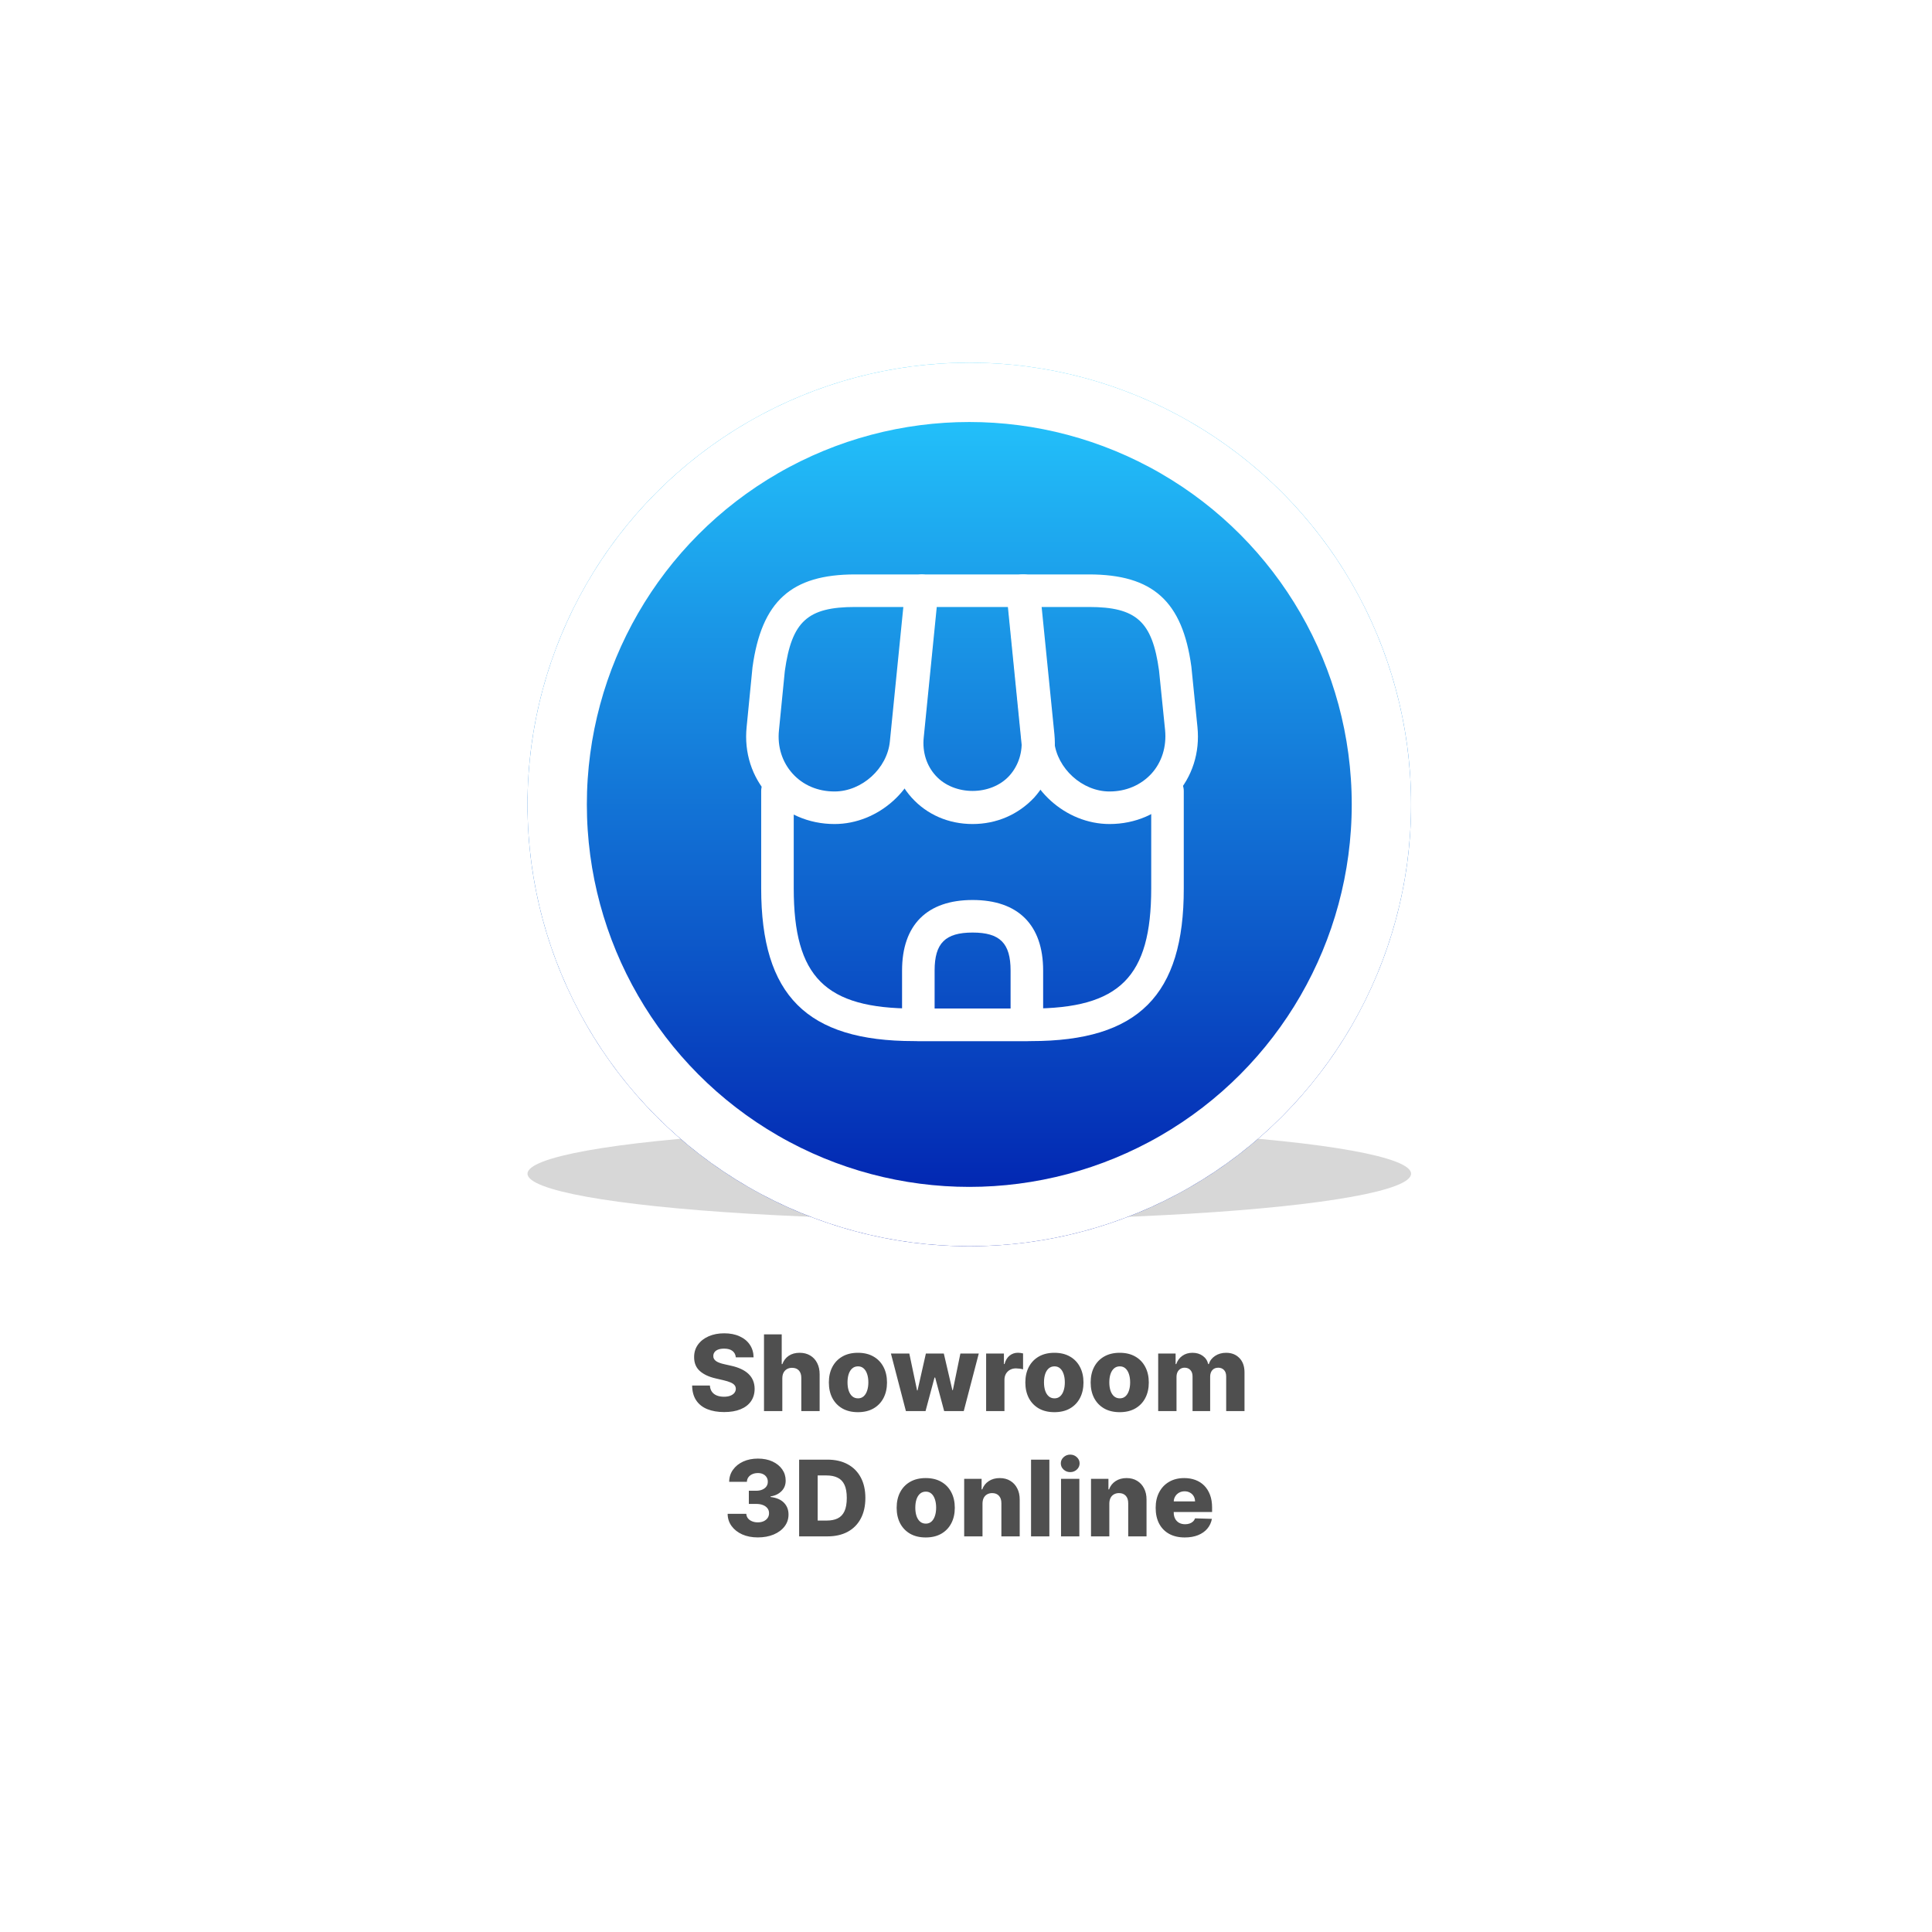 <svg width="293" height="293" viewBox="0 0 293 293" fill="none" xmlns="http://www.w3.org/2000/svg">
<g filter="url(#filter0_d_2200_1545)">
<rect x="88" y="185" width="118" height="58" rx="13" fill="white" shape-rendering="crispEdges"/>
<path d="M111.592 201.852C111.554 201.436 111.386 201.112 111.087 200.881C110.791 200.646 110.369 200.528 109.82 200.528C109.456 200.528 109.153 200.576 108.911 200.67C108.668 200.765 108.486 200.896 108.365 201.062C108.244 201.225 108.181 201.413 108.178 201.625C108.17 201.799 108.204 201.953 108.28 202.085C108.359 202.218 108.473 202.335 108.621 202.438C108.772 202.536 108.954 202.623 109.166 202.699C109.378 202.775 109.617 202.841 109.882 202.898L110.882 203.125C111.458 203.25 111.965 203.417 112.405 203.625C112.848 203.833 113.219 204.081 113.518 204.369C113.821 204.657 114.051 204.989 114.206 205.364C114.361 205.739 114.441 206.159 114.445 206.625C114.441 207.36 114.255 207.991 113.888 208.517C113.52 209.044 112.992 209.447 112.303 209.727C111.617 210.008 110.789 210.148 109.82 210.148C108.846 210.148 107.998 210.002 107.274 209.71C106.551 209.419 105.988 208.975 105.587 208.381C105.185 207.786 104.979 207.034 104.967 206.125H107.661C107.683 206.5 107.784 206.812 107.962 207.062C108.14 207.312 108.384 207.502 108.695 207.631C109.009 207.759 109.373 207.824 109.786 207.824C110.164 207.824 110.486 207.773 110.751 207.67C111.02 207.568 111.227 207.426 111.371 207.244C111.515 207.062 111.589 206.854 111.592 206.619C111.589 206.4 111.52 206.212 111.388 206.057C111.255 205.898 111.051 205.761 110.774 205.648C110.501 205.53 110.153 205.422 109.729 205.324L108.513 205.04C107.505 204.809 106.712 204.436 106.132 203.92C105.553 203.402 105.265 202.701 105.268 201.818C105.265 201.098 105.458 200.468 105.848 199.926C106.238 199.384 106.778 198.962 107.467 198.659C108.157 198.356 108.943 198.205 109.825 198.205C110.727 198.205 111.509 198.358 112.172 198.665C112.839 198.968 113.356 199.394 113.723 199.943C114.09 200.492 114.278 201.129 114.286 201.852H111.592ZM118.643 205.023V210H115.865V198.364H118.553V202.875H118.649C118.846 202.337 119.168 201.917 119.615 201.614C120.066 201.311 120.617 201.159 121.268 201.159C121.882 201.159 122.416 201.295 122.871 201.568C123.325 201.837 123.678 202.218 123.928 202.71C124.181 203.203 124.306 203.778 124.303 204.438V210H121.524V204.983C121.528 204.498 121.407 204.119 121.161 203.847C120.914 203.574 120.568 203.438 120.121 203.438C119.829 203.438 119.571 203.502 119.348 203.631C119.128 203.756 118.956 203.936 118.831 204.17C118.71 204.405 118.647 204.689 118.643 205.023ZM130.111 210.165C129.194 210.165 128.406 209.977 127.747 209.602C127.092 209.223 126.586 208.697 126.23 208.023C125.878 207.345 125.702 206.559 125.702 205.665C125.702 204.767 125.878 203.981 126.23 203.307C126.586 202.629 127.092 202.102 127.747 201.727C128.406 201.348 129.194 201.159 130.111 201.159C131.027 201.159 131.813 201.348 132.469 201.727C133.128 202.102 133.634 202.629 133.986 203.307C134.342 203.981 134.52 204.767 134.52 205.665C134.52 206.559 134.342 207.345 133.986 208.023C133.634 208.697 133.128 209.223 132.469 209.602C131.813 209.977 131.027 210.165 130.111 210.165ZM130.128 208.068C130.461 208.068 130.743 207.966 130.974 207.761C131.205 207.557 131.382 207.273 131.503 206.909C131.628 206.545 131.69 206.125 131.69 205.648C131.69 205.163 131.628 204.739 131.503 204.375C131.382 204.011 131.205 203.727 130.974 203.523C130.743 203.318 130.461 203.216 130.128 203.216C129.783 203.216 129.491 203.318 129.253 203.523C129.018 203.727 128.838 204.011 128.713 204.375C128.592 204.739 128.531 205.163 128.531 205.648C128.531 206.125 128.592 206.545 128.713 206.909C128.838 207.273 129.018 207.557 129.253 207.761C129.491 207.966 129.783 208.068 130.128 208.068ZM137.386 210L135.114 201.273H137.903L139.08 206.864H139.153L140.415 201.273H143.136L144.432 206.824H144.506L145.648 201.273H148.438L146.159 210H143.188L141.824 204.915H141.727L140.364 210H137.386ZM149.553 210V201.273H152.251V202.864H152.342C152.501 202.288 152.761 201.86 153.121 201.58C153.481 201.295 153.899 201.153 154.376 201.153C154.505 201.153 154.638 201.163 154.774 201.182C154.911 201.197 155.037 201.222 155.155 201.256V203.67C155.022 203.625 154.848 203.589 154.632 203.562C154.42 203.536 154.231 203.523 154.064 203.523C153.734 203.523 153.437 203.597 153.172 203.744C152.911 203.888 152.704 204.091 152.553 204.352C152.405 204.61 152.331 204.913 152.331 205.261V210H149.553ZM159.908 210.165C158.991 210.165 158.203 209.977 157.544 209.602C156.889 209.223 156.383 208.697 156.027 208.023C155.675 207.345 155.499 206.559 155.499 205.665C155.499 204.767 155.675 203.981 156.027 203.307C156.383 202.629 156.889 202.102 157.544 201.727C158.203 201.348 158.991 201.159 159.908 201.159C160.824 201.159 161.61 201.348 162.266 201.727C162.925 202.102 163.43 202.629 163.783 203.307C164.139 203.981 164.317 204.767 164.317 205.665C164.317 206.559 164.139 207.345 163.783 208.023C163.43 208.697 162.925 209.223 162.266 209.602C161.61 209.977 160.824 210.165 159.908 210.165ZM159.925 208.068C160.258 208.068 160.54 207.966 160.771 207.761C161.002 207.557 161.179 207.273 161.3 206.909C161.425 206.545 161.487 206.125 161.487 205.648C161.487 205.163 161.425 204.739 161.3 204.375C161.179 204.011 161.002 203.727 160.771 203.523C160.54 203.318 160.258 203.216 159.925 203.216C159.58 203.216 159.288 203.318 159.05 203.523C158.815 203.727 158.635 204.011 158.51 204.375C158.389 204.739 158.328 205.163 158.328 205.648C158.328 206.125 158.389 206.545 158.51 206.909C158.635 207.273 158.815 207.557 159.05 207.761C159.288 207.966 159.58 208.068 159.925 208.068ZM169.814 210.165C168.897 210.165 168.109 209.977 167.45 209.602C166.795 209.223 166.289 208.697 165.933 208.023C165.581 207.345 165.405 206.559 165.405 205.665C165.405 204.767 165.581 203.981 165.933 203.307C166.289 202.629 166.795 202.102 167.45 201.727C168.109 201.348 168.897 201.159 169.814 201.159C170.731 201.159 171.517 201.348 172.172 201.727C172.831 202.102 173.337 202.629 173.689 203.307C174.045 203.981 174.223 204.767 174.223 205.665C174.223 206.559 174.045 207.345 173.689 208.023C173.337 208.697 172.831 209.223 172.172 209.602C171.517 209.977 170.731 210.165 169.814 210.165ZM169.831 208.068C170.164 208.068 170.446 207.966 170.678 207.761C170.909 207.557 171.085 207.273 171.206 206.909C171.331 206.545 171.393 206.125 171.393 205.648C171.393 205.163 171.331 204.739 171.206 204.375C171.085 204.011 170.909 203.727 170.678 203.523C170.446 203.318 170.164 203.216 169.831 203.216C169.486 203.216 169.195 203.318 168.956 203.523C168.721 203.727 168.541 204.011 168.416 204.375C168.295 204.739 168.234 205.163 168.234 205.648C168.234 206.125 168.295 206.545 168.416 206.909C168.541 207.273 168.721 207.557 168.956 207.761C169.195 207.966 169.486 208.068 169.831 208.068ZM175.646 210V201.273H178.288V202.875H178.385C178.567 202.345 178.874 201.926 179.305 201.619C179.737 201.312 180.252 201.159 180.851 201.159C181.457 201.159 181.976 201.314 182.408 201.625C182.839 201.936 183.114 202.352 183.232 202.875H183.322C183.485 202.356 183.804 201.941 184.277 201.631C184.75 201.316 185.309 201.159 185.953 201.159C186.779 201.159 187.449 201.424 187.964 201.955C188.48 202.481 188.737 203.205 188.737 204.125V210H185.959V204.761C185.959 204.326 185.847 203.994 185.624 203.767C185.4 203.536 185.11 203.42 184.754 203.42C184.372 203.42 184.071 203.545 183.851 203.795C183.635 204.042 183.527 204.373 183.527 204.79V210H180.857V204.733C180.857 204.328 180.747 204.008 180.527 203.773C180.307 203.538 180.018 203.42 179.658 203.42C179.415 203.42 179.201 203.479 179.016 203.597C178.83 203.71 178.684 203.873 178.578 204.085C178.476 204.297 178.425 204.547 178.425 204.835V210H175.646ZM114.925 229.159C114.038 229.159 113.252 229.008 112.567 228.705C111.885 228.398 111.347 227.975 110.953 227.438C110.559 226.9 110.358 226.28 110.351 225.58H113.18C113.192 225.833 113.273 226.059 113.425 226.256C113.576 226.449 113.783 226.6 114.044 226.71C114.305 226.82 114.603 226.875 114.936 226.875C115.269 226.875 115.563 226.816 115.817 226.699C116.074 226.578 116.275 226.413 116.419 226.205C116.563 225.992 116.633 225.75 116.629 225.477C116.633 225.205 116.555 224.962 116.396 224.75C116.237 224.538 116.012 224.373 115.72 224.256C115.432 224.138 115.091 224.08 114.697 224.08H113.567V222.08H114.697C115.042 222.08 115.345 222.023 115.607 221.909C115.872 221.795 116.078 221.636 116.226 221.432C116.374 221.223 116.446 220.985 116.442 220.716C116.446 220.455 116.383 220.225 116.254 220.028C116.129 219.828 115.953 219.672 115.726 219.562C115.502 219.453 115.243 219.398 114.947 219.398C114.637 219.398 114.355 219.453 114.101 219.562C113.851 219.672 113.652 219.828 113.504 220.028C113.357 220.229 113.279 220.462 113.271 220.727H110.584C110.591 220.034 110.785 219.424 111.163 218.898C111.542 218.367 112.057 217.953 112.709 217.653C113.364 217.354 114.11 217.205 114.947 217.205C115.781 217.205 116.514 217.35 117.146 217.642C117.779 217.934 118.271 218.331 118.624 218.835C118.976 219.335 119.152 219.902 119.152 220.534C119.156 221.189 118.942 221.729 118.51 222.153C118.082 222.578 117.531 222.839 116.857 222.938V223.028C117.758 223.134 118.438 223.426 118.896 223.903C119.358 224.381 119.588 224.977 119.584 225.693C119.584 226.367 119.385 226.966 118.987 227.489C118.593 228.008 118.044 228.417 117.339 228.716C116.639 229.011 115.834 229.159 114.925 229.159ZM125.494 229H121.193V217.364H125.489C126.674 217.364 127.695 217.597 128.551 218.062C129.411 218.525 130.074 219.191 130.54 220.062C131.006 220.93 131.239 221.968 131.239 223.176C131.239 224.388 131.006 225.43 130.54 226.301C130.078 227.172 129.417 227.841 128.557 228.307C127.697 228.769 126.676 229 125.494 229ZM124.006 226.602H125.386C126.038 226.602 126.589 226.492 127.04 226.273C127.494 226.049 127.837 225.688 128.068 225.188C128.303 224.684 128.42 224.013 128.42 223.176C128.42 222.339 128.303 221.672 128.068 221.176C127.833 220.676 127.487 220.316 127.028 220.097C126.574 219.873 126.013 219.761 125.347 219.761H124.006V226.602ZM140.392 229.165C139.475 229.165 138.688 228.977 138.028 228.602C137.373 228.223 136.867 227.697 136.511 227.023C136.159 226.345 135.983 225.559 135.983 224.665C135.983 223.767 136.159 222.981 136.511 222.307C136.867 221.629 137.373 221.102 138.028 220.727C138.688 220.348 139.475 220.159 140.392 220.159C141.309 220.159 142.095 220.348 142.75 220.727C143.409 221.102 143.915 221.629 144.267 222.307C144.623 222.981 144.801 223.767 144.801 224.665C144.801 225.559 144.623 226.345 144.267 227.023C143.915 227.697 143.409 228.223 142.75 228.602C142.095 228.977 141.309 229.165 140.392 229.165ZM140.409 227.068C140.742 227.068 141.025 226.966 141.256 226.761C141.487 226.557 141.663 226.273 141.784 225.909C141.909 225.545 141.972 225.125 141.972 224.648C141.972 224.163 141.909 223.739 141.784 223.375C141.663 223.011 141.487 222.727 141.256 222.523C141.025 222.318 140.742 222.216 140.409 222.216C140.064 222.216 139.773 222.318 139.534 222.523C139.299 222.727 139.119 223.011 138.994 223.375C138.873 223.739 138.812 224.163 138.812 224.648C138.812 225.125 138.873 225.545 138.994 225.909C139.119 226.273 139.299 226.557 139.534 226.761C139.773 226.966 140.064 227.068 140.409 227.068ZM149.003 224.023V229H146.224V220.273H148.866V221.875H148.963C149.156 221.341 149.486 220.922 149.952 220.619C150.418 220.312 150.973 220.159 151.616 220.159C152.23 220.159 152.762 220.297 153.213 220.574C153.668 220.847 154.02 221.229 154.27 221.722C154.524 222.21 154.649 222.782 154.645 223.438V229H151.866V223.983C151.87 223.498 151.747 223.119 151.497 222.847C151.251 222.574 150.908 222.438 150.469 222.438C150.177 222.438 149.92 222.502 149.696 222.631C149.476 222.756 149.306 222.936 149.185 223.17C149.067 223.405 149.007 223.689 149.003 224.023ZM159.143 217.364V229H156.365V217.364H159.143ZM160.912 229V220.273H163.69V229H160.912ZM162.304 219.256C161.914 219.256 161.579 219.127 161.298 218.869C161.018 218.608 160.878 218.294 160.878 217.926C160.878 217.562 161.018 217.252 161.298 216.994C161.579 216.733 161.914 216.602 162.304 216.602C162.698 216.602 163.033 216.733 163.31 216.994C163.59 217.252 163.73 217.562 163.73 217.926C163.73 218.294 163.59 218.608 163.31 218.869C163.033 219.127 162.698 219.256 162.304 219.256ZM168.237 224.023V229H165.459V220.273H168.101V221.875H168.197C168.391 221.341 168.72 220.922 169.186 220.619C169.652 220.312 170.207 220.159 170.851 220.159C171.464 220.159 171.997 220.297 172.447 220.574C172.902 220.847 173.254 221.229 173.504 221.722C173.758 222.21 173.883 222.782 173.879 223.438V229H171.101V223.983C171.105 223.498 170.982 223.119 170.732 222.847C170.485 222.574 170.143 222.438 169.703 222.438C169.411 222.438 169.154 222.502 168.93 222.631C168.711 222.756 168.54 222.936 168.419 223.17C168.302 223.405 168.241 223.689 168.237 224.023ZM179.679 229.165C178.766 229.165 177.978 228.985 177.315 228.625C176.656 228.261 176.149 227.744 175.793 227.074C175.44 226.4 175.264 225.598 175.264 224.67C175.264 223.769 175.442 222.981 175.798 222.307C176.154 221.629 176.656 221.102 177.304 220.727C177.952 220.348 178.715 220.159 179.594 220.159C180.215 220.159 180.783 220.256 181.298 220.449C181.813 220.642 182.259 220.928 182.634 221.307C183.009 221.686 183.3 222.153 183.509 222.71C183.717 223.263 183.821 223.898 183.821 224.614V225.307H176.236V223.693H181.236C181.232 223.398 181.162 223.134 181.026 222.903C180.889 222.672 180.702 222.492 180.463 222.364C180.228 222.231 179.957 222.165 179.651 222.165C179.34 222.165 179.062 222.235 178.815 222.375C178.569 222.511 178.374 222.699 178.23 222.938C178.086 223.172 178.01 223.439 178.003 223.739V225.381C178.003 225.737 178.073 226.049 178.213 226.318C178.353 226.583 178.552 226.79 178.81 226.938C179.067 227.085 179.374 227.159 179.73 227.159C179.976 227.159 180.2 227.125 180.401 227.057C180.601 226.989 180.774 226.888 180.918 226.756C181.062 226.623 181.17 226.46 181.241 226.267L183.793 226.341C183.687 226.913 183.454 227.411 183.094 227.835C182.738 228.256 182.27 228.583 181.69 228.818C181.111 229.049 180.44 229.165 179.679 229.165Z" fill="#4F4F4F"/>
</g>
<g filter="url(#filter1_f_2200_1545)">
<ellipse cx="147" cy="178" rx="67" ry="7" fill="black" fill-opacity="0.16"/>
</g>
<g filter="url(#filter2_d_2200_1545)">
<circle cx="147" cy="118" r="67" fill="url(#paint0_linear_2200_1545)"/>
<circle cx="147" cy="118" r="62.5" stroke="white" stroke-width="9"/>
</g>
<g filter="url(#filter3_d_2200_1545)">
<path d="M156.386 153.888H138.611C122.35 153.888 115.438 146.943 115.438 130.715V115.936C115.438 114.586 116.557 113.467 117.906 113.467C119.256 113.467 120.375 114.586 120.375 115.936V130.715C120.375 144.178 125.148 148.951 138.611 148.951H156.353C169.816 148.951 174.589 144.178 174.589 130.715V115.936C174.589 114.586 175.708 113.467 177.057 113.467C178.407 113.467 179.526 114.586 179.526 115.936V130.715C179.559 146.943 172.614 153.888 156.386 153.888Z" fill="white"/>
<path d="M147.496 120.969C143.875 120.969 140.584 119.554 138.247 116.954C135.91 114.353 134.823 110.963 135.185 107.342L137.391 85.354C137.523 84.103 138.576 83.115 139.86 83.115H155.232C156.515 83.115 157.569 84.07 157.7 85.354L159.906 107.342C160.268 110.963 159.182 114.353 156.845 116.954C154.409 119.554 151.117 120.969 147.496 120.969ZM142.065 88.053L140.09 107.836C139.86 110.041 140.518 112.115 141.9 113.629C144.698 116.723 150.294 116.723 153.092 113.629C154.475 112.082 155.133 110.008 154.903 107.836L152.928 88.053H142.065Z" fill="white"/>
<path d="M168.27 120.969C161.587 120.969 155.63 115.571 154.938 108.922L152.634 85.847C152.568 85.156 152.799 84.465 153.26 83.938C153.72 83.412 154.379 83.115 155.103 83.115H165.142C174.82 83.115 179.33 87.164 180.679 97.105L181.601 106.256C181.996 110.14 180.811 113.826 178.276 116.624C175.742 119.422 172.187 120.969 168.27 120.969ZM157.835 88.053L159.876 108.428C160.304 112.543 164.122 116.032 168.27 116.032C170.771 116.032 173.01 115.077 174.622 113.333C176.202 111.588 176.927 109.251 176.696 106.749L175.775 97.697C174.754 90.258 172.351 88.053 165.142 88.053H157.835V88.053Z" fill="white"/>
<path d="M126.562 120.969C122.645 120.969 119.09 119.422 116.555 116.624C114.021 113.826 112.836 110.14 113.231 106.256L114.12 97.204C115.502 87.164 120.012 83.115 129.689 83.115H139.729C140.42 83.115 141.078 83.412 141.572 83.938C142.066 84.465 142.263 85.156 142.197 85.847L139.893 108.922C139.202 115.571 133.244 120.969 126.562 120.969ZM129.689 88.053C122.48 88.053 120.077 90.225 119.024 97.763L118.135 106.749C117.872 109.251 118.629 111.588 120.209 113.333C121.789 115.077 124.027 116.032 126.562 116.032C130.71 116.032 134.561 112.543 134.956 108.428L136.997 88.053H129.689V88.053Z" fill="white"/>
<path d="M155.73 153.886H139.271C137.922 153.886 136.803 152.767 136.803 151.417V143.188C136.803 136.276 140.588 132.49 147.501 132.49C154.413 132.49 158.199 136.276 158.199 143.188V151.417C158.199 152.767 157.079 153.886 155.73 153.886ZM141.74 148.949H153.261V143.188C153.261 139.041 151.648 137.428 147.501 137.428C143.353 137.428 141.74 139.041 141.74 143.188V148.949Z" fill="white"/>
</g>
<defs>
<filter id="filter0_d_2200_1545" x="75.4" y="176.4" width="143.2" height="83.2" filterUnits="userSpaceOnUse" color-interpolation-filters="sRGB">
<feFlood flood-opacity="0" result="BackgroundImageFix"/>
<feColorMatrix in="SourceAlpha" type="matrix" values="0 0 0 0 0 0 0 0 0 0 0 0 0 0 0 0 0 0 127 0" result="hardAlpha"/>
<feOffset dy="4"/>
<feGaussianBlur stdDeviation="6.3"/>
<feComposite in2="hardAlpha" operator="out"/>
<feColorMatrix type="matrix" values="0 0 0 0 0 0 0 0 0 0 0 0 0 0 0 0 0 0 0.25 0"/>
<feBlend mode="normal" in2="BackgroundImageFix" result="effect1_dropShadow_2200_1545"/>
<feBlend mode="normal" in="SourceGraphic" in2="effect1_dropShadow_2200_1545" result="shape"/>
</filter>
<filter id="filter1_f_2200_1545" x="67.7" y="158.7" width="158.6" height="38.6" filterUnits="userSpaceOnUse" color-interpolation-filters="sRGB">
<feFlood flood-opacity="0" result="BackgroundImageFix"/>
<feBlend mode="normal" in="SourceGraphic" in2="BackgroundImageFix" result="shape"/>
<feGaussianBlur stdDeviation="6.15" result="effect1_foregroundBlur_2200_1545"/>
</filter>
<filter id="filter2_d_2200_1545" x="68.7" y="43.7" width="156.6" height="156.6" filterUnits="userSpaceOnUse" color-interpolation-filters="sRGB">
<feFlood flood-opacity="0" result="BackgroundImageFix"/>
<feColorMatrix in="SourceAlpha" type="matrix" values="0 0 0 0 0 0 0 0 0 0 0 0 0 0 0 0 0 0 127 0" result="hardAlpha"/>
<feOffset dy="4"/>
<feGaussianBlur stdDeviation="5.65"/>
<feComposite in2="hardAlpha" operator="out"/>
<feColorMatrix type="matrix" values="0 0 0 0 0 0 0 0 0 0 0 0 0 0 0 0 0 0 0.25 0"/>
<feBlend mode="normal" in2="BackgroundImageFix" result="effect1_dropShadow_2200_1545"/>
<feBlend mode="normal" in="SourceGraphic" in2="effect1_dropShadow_2200_1545" result="shape"/>
</filter>
<filter id="filter3_d_2200_1545" x="109.156" y="83.115" width="76.519" height="78.773" filterUnits="userSpaceOnUse" color-interpolation-filters="sRGB">
<feFlood flood-opacity="0" result="BackgroundImageFix"/>
<feColorMatrix in="SourceAlpha" type="matrix" values="0 0 0 0 0 0 0 0 0 0 0 0 0 0 0 0 0 0 127 0" result="hardAlpha"/>
<feOffset dy="4"/>
<feGaussianBlur stdDeviation="2"/>
<feComposite in2="hardAlpha" operator="out"/>
<feColorMatrix type="matrix" values="0 0 0 0 0 0 0 0 0 0 0 0 0 0 0 0 0 0 0.25 0"/>
<feBlend mode="normal" in2="BackgroundImageFix" result="effect1_dropShadow_2200_1545"/>
<feBlend mode="normal" in="SourceGraphic" in2="effect1_dropShadow_2200_1545" result="shape"/>
</filter>
<linearGradient id="paint0_linear_2200_1545" x1="147" y1="51" x2="147" y2="185" gradientUnits="userSpaceOnUse">
<stop stop-color="#25CBFF"/>
<stop offset="1" stop-color="#001CAD"/>
</linearGradient>
</defs>
</svg>
